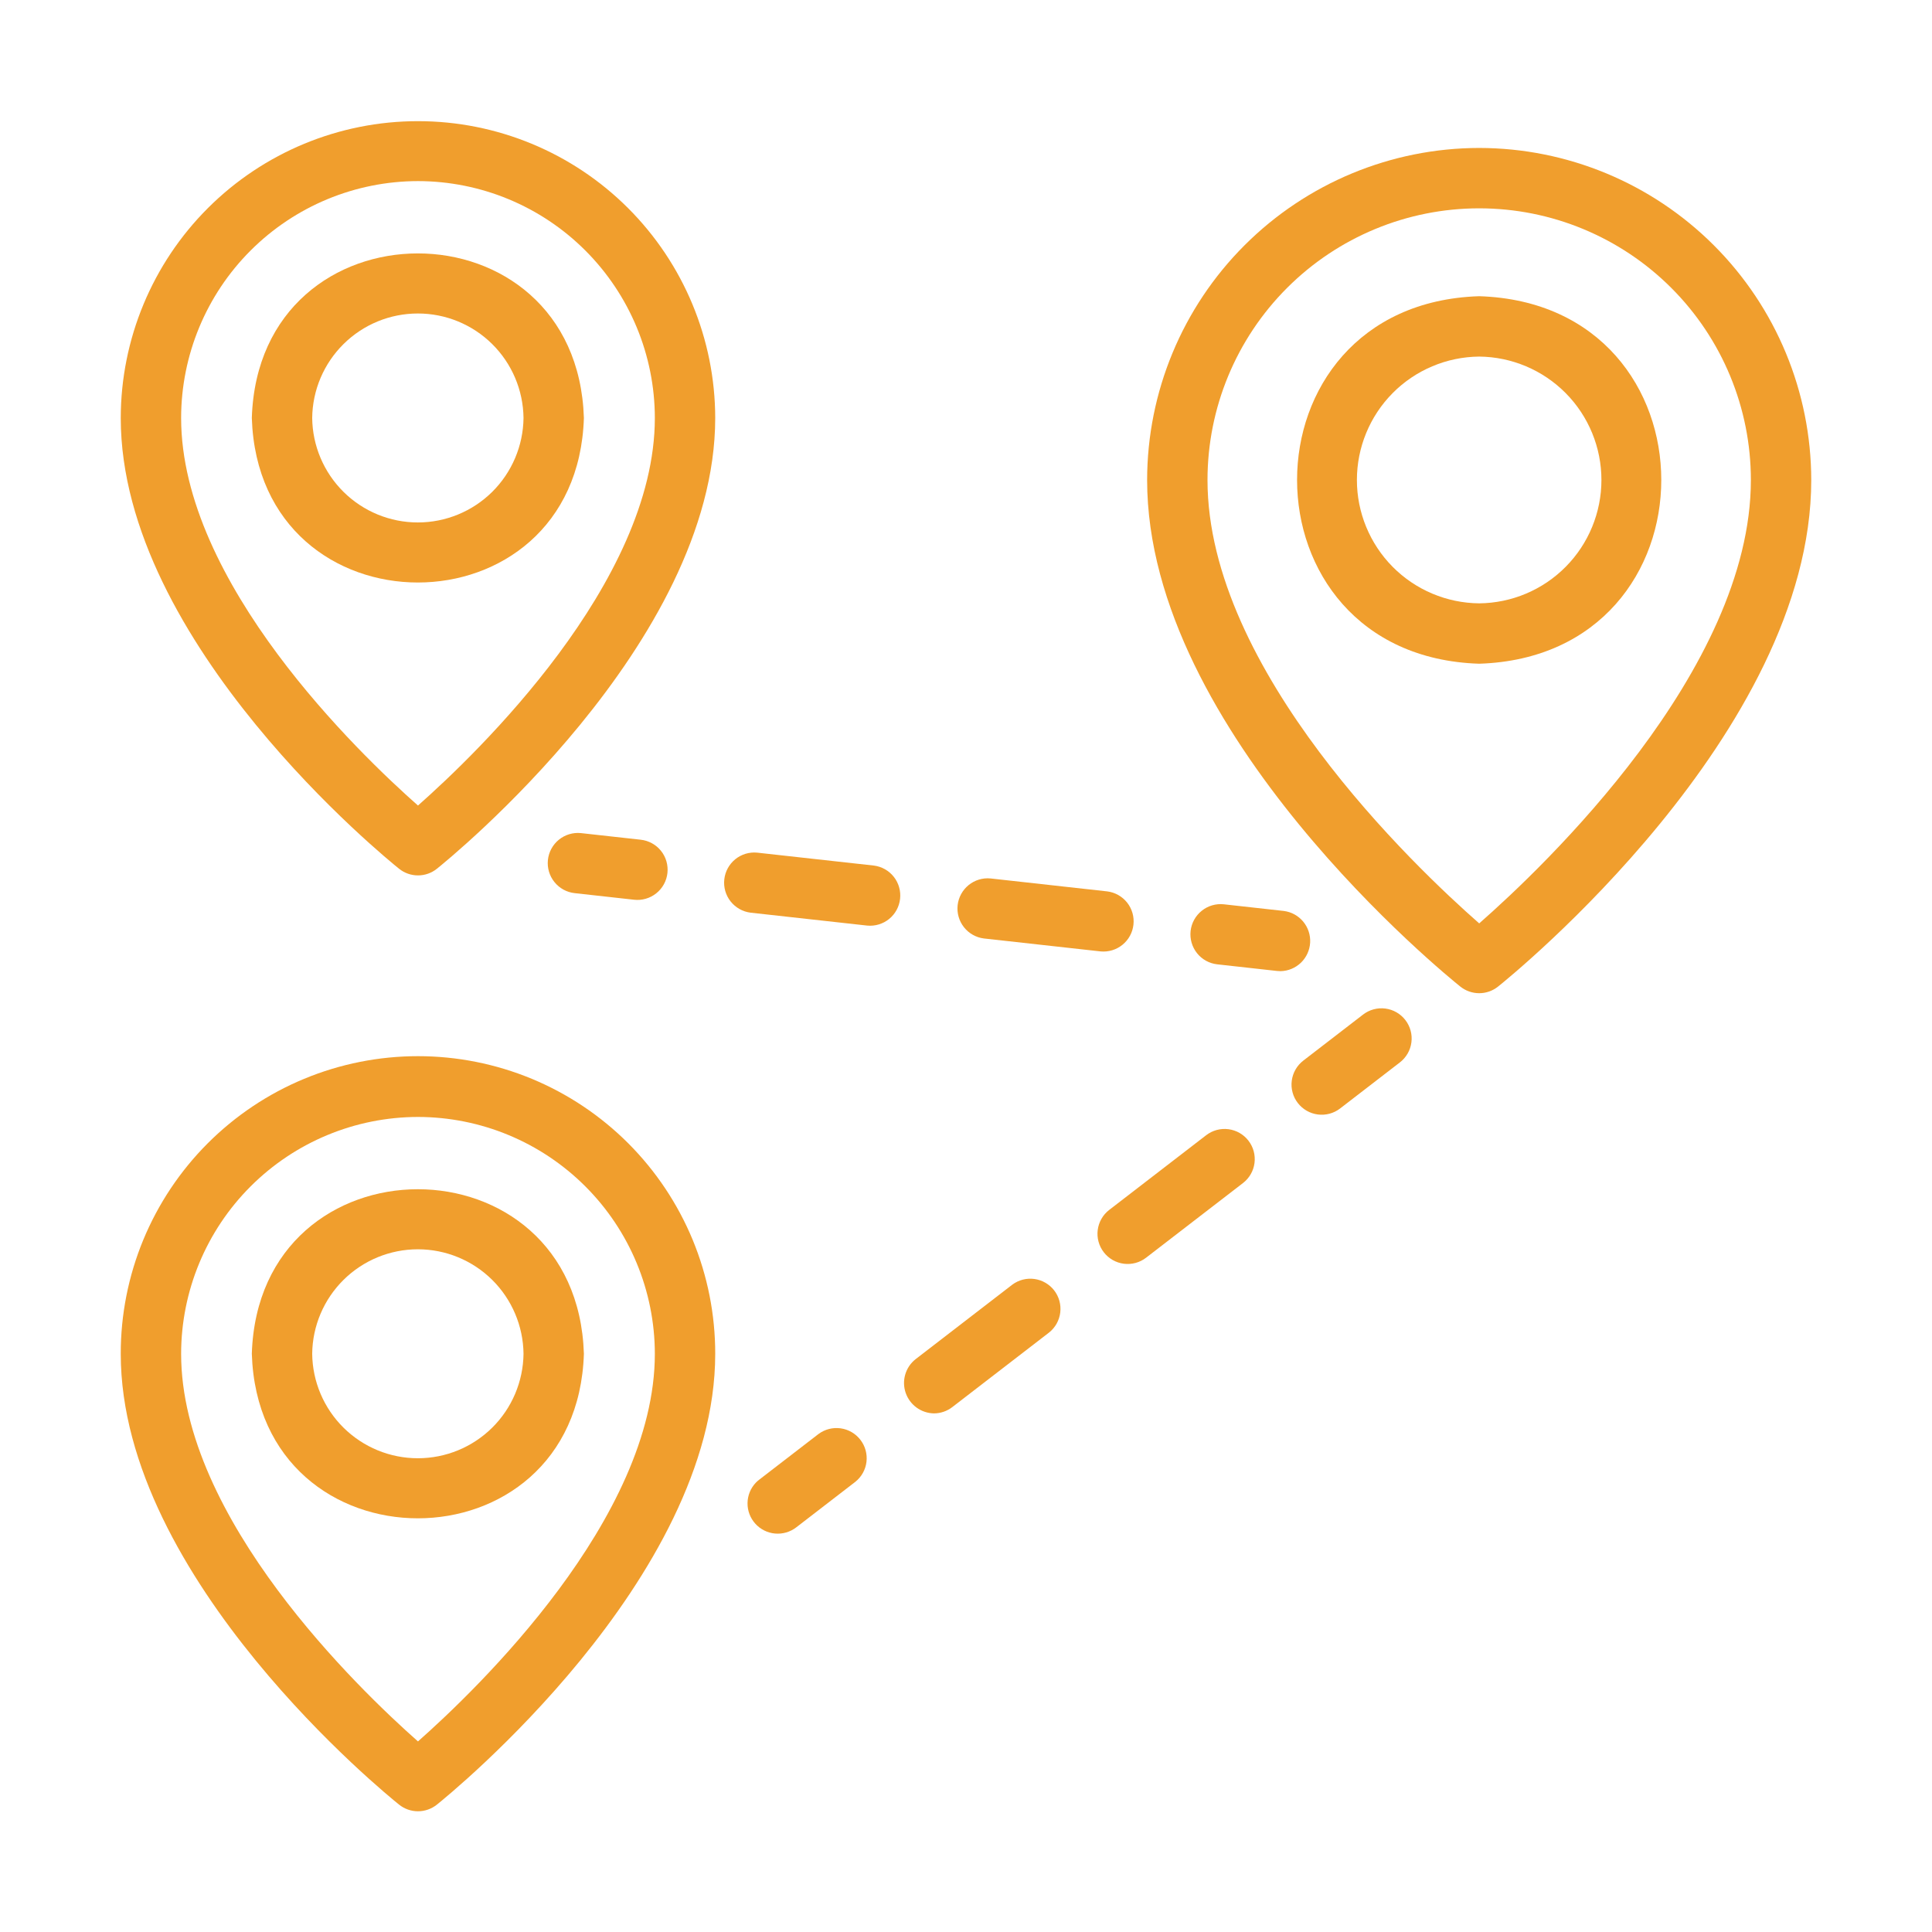 <svg width="76" height="76" viewBox="0 0 76 76" fill="none" xmlns="http://www.w3.org/2000/svg">
<path d="M15.701 70.991C15.911 71.159 16.173 71.251 16.442 71.251C16.712 71.251 16.974 71.159 17.184 70.991C17.632 70.633 28.135 62.128 28.135 53.256C28.137 51.719 27.836 50.197 27.25 48.776C26.663 47.356 25.802 46.065 24.716 44.977C23.63 43.89 22.34 43.027 20.921 42.438C19.501 41.85 17.979 41.547 16.442 41.547C14.905 41.547 13.384 41.85 11.964 42.438C10.544 43.027 9.255 43.89 8.169 44.977C7.083 46.065 6.222 47.356 5.635 48.776C5.049 50.197 4.748 51.719 4.75 53.256C4.75 62.128 15.253 70.633 15.701 70.991ZM16.442 43.938C18.913 43.941 21.281 44.924 23.027 46.671C24.774 48.417 25.757 50.786 25.76 53.256C25.76 59.731 18.769 66.447 16.442 68.503C14.116 66.447 7.125 59.731 7.125 53.256C7.128 50.786 8.11 48.417 9.857 46.671C11.604 44.924 13.972 43.941 16.442 43.938Z" fill="#F09E2D"/>
<path d="M22.969 53.254C22.694 44.623 10.179 44.625 9.906 53.254C10.181 61.886 22.696 61.883 22.969 53.254ZM12.281 53.254C12.293 52.16 12.737 51.115 13.515 50.345C14.293 49.576 15.343 49.144 16.438 49.144C17.532 49.144 18.582 49.576 19.36 50.345C20.138 51.115 20.581 52.16 20.594 53.254C20.581 54.348 20.138 55.394 19.36 56.163C18.582 56.932 17.532 57.364 16.437 57.364C15.343 57.364 14.293 56.932 13.515 56.163C12.737 55.394 12.293 54.348 12.281 53.254Z" fill="#F09E2D"/>
<path d="M15.701 34.176C15.911 34.345 16.173 34.436 16.442 34.436C16.712 34.436 16.974 34.345 17.184 34.176C17.632 33.818 28.135 25.313 28.135 16.441C28.13 13.343 26.896 10.373 24.704 8.184C22.512 5.995 19.541 4.766 16.442 4.766C13.344 4.766 10.373 5.995 8.18 8.184C5.988 10.373 4.754 13.343 4.75 16.441C4.75 25.313 15.253 33.818 15.701 34.176ZM16.442 7.124C18.913 7.127 21.281 8.109 23.027 9.856C24.774 11.603 25.757 13.971 25.76 16.441C25.76 22.917 18.769 29.633 16.442 31.688C14.116 29.633 7.125 22.917 7.125 16.441C7.128 13.971 8.11 11.603 9.857 9.856C11.604 8.109 13.972 7.127 16.442 7.124Z" fill="#F09E2D"/>
<path d="M22.969 16.442C22.694 7.81 10.179 7.812 9.906 16.442C10.181 25.073 22.696 25.071 22.969 16.442ZM12.281 16.442C12.293 15.347 12.737 14.302 13.515 13.533C14.293 12.763 15.343 12.332 16.438 12.332C17.532 12.332 18.582 12.763 19.36 13.533C20.138 14.302 20.581 15.347 20.594 16.442C20.581 17.536 20.138 18.581 19.36 19.351C18.582 20.12 17.532 20.552 16.437 20.552C15.343 20.552 14.293 20.12 13.515 19.351C12.737 18.581 12.293 17.536 12.281 16.442Z" fill="#F09E2D"/>
<path d="M58.188 5.82C54.724 5.824 51.404 7.202 48.955 9.651C46.506 12.099 45.129 15.42 45.125 18.883C45.125 28.839 56.943 38.408 57.446 38.81C57.656 38.978 57.918 39.07 58.188 39.07C58.457 39.07 58.719 38.978 58.929 38.81C59.432 38.408 71.25 28.839 71.25 18.883C71.246 15.42 69.869 12.099 67.42 9.651C64.971 7.202 61.651 5.824 58.188 5.82ZM58.188 36.324C55.653 34.1 47.5 26.363 47.5 18.883C47.5 16.048 48.626 13.33 50.63 11.326C52.635 9.321 55.353 8.195 58.188 8.195C61.022 8.195 63.74 9.321 65.745 11.326C67.749 13.33 68.875 16.048 68.875 18.883C68.875 26.363 60.722 34.1 58.188 36.324Z" fill="#F09E2D"/>
<path d="M58.187 11.652C48.634 11.956 48.637 25.807 58.187 26.109C67.74 25.805 67.737 11.954 58.187 11.652ZM58.187 23.734C56.907 23.722 55.684 23.206 54.783 22.297C53.883 21.388 53.377 20.16 53.377 18.881C53.377 17.601 53.883 16.373 54.783 15.464C55.684 14.555 56.907 14.039 58.187 14.027C59.467 14.039 60.69 14.556 61.59 15.464C62.491 16.373 62.996 17.601 62.996 18.881C62.996 20.16 62.491 21.388 61.59 22.297C60.69 23.206 59.467 23.722 58.187 23.734Z" fill="#F09E2D"/>
<path d="M22.853 32.772C22.541 32.74 22.229 32.834 21.985 33.032C21.741 33.23 21.586 33.517 21.553 33.83C21.521 34.142 21.613 34.455 21.811 34.699C22.008 34.944 22.294 35.1 22.606 35.134L24.94 35.393C25.095 35.411 25.253 35.398 25.403 35.354C25.553 35.311 25.693 35.239 25.815 35.141C25.938 35.044 26.039 34.923 26.115 34.786C26.19 34.65 26.238 34.499 26.255 34.344C26.272 34.189 26.259 34.031 26.215 33.881C26.172 33.731 26.099 33.591 26.001 33.469C25.903 33.347 25.782 33.246 25.645 33.171C25.508 33.096 25.358 33.049 25.202 33.032L22.853 32.772Z" fill="#F09E2D"/>
<path d="M38.703 36.917L43.293 37.426C43.604 37.456 43.914 37.362 44.156 37.165C44.398 36.969 44.553 36.684 44.587 36.374C44.622 36.064 44.533 35.753 44.34 35.508C44.147 35.263 43.865 35.104 43.555 35.065L38.965 34.556C38.655 34.526 38.345 34.62 38.103 34.817C37.861 35.014 37.706 35.298 37.671 35.608C37.637 35.918 37.726 36.229 37.919 36.474C38.112 36.719 38.394 36.878 38.703 36.917Z" fill="#F09E2D"/>
<path d="M29.524 35.902L34.113 36.41C34.424 36.44 34.734 36.346 34.976 36.15C35.218 35.953 35.373 35.669 35.407 35.359C35.442 35.049 35.353 34.737 35.16 34.492C34.967 34.247 34.685 34.088 34.375 34.049L29.786 33.541C29.475 33.511 29.166 33.604 28.923 33.801C28.681 33.998 28.526 34.282 28.492 34.592C28.457 34.902 28.546 35.213 28.739 35.458C28.933 35.703 29.214 35.863 29.524 35.902Z" fill="#F09E2D"/>
<path d="M50.504 35.835L48.144 35.573C47.831 35.539 47.518 35.631 47.273 35.828C47.027 36.025 46.87 36.311 46.835 36.623C46.801 36.936 46.891 37.249 47.087 37.495C47.283 37.741 47.569 37.899 47.881 37.934L50.242 38.196C50.286 38.2 50.33 38.203 50.375 38.203C50.675 38.197 50.961 38.077 51.177 37.869C51.392 37.66 51.521 37.378 51.538 37.079C51.554 36.779 51.457 36.485 51.265 36.254C51.073 36.023 50.801 35.873 50.504 35.835Z" fill="#F09E2D"/>
<path d="M51.052 43.388C51.147 43.512 51.266 43.615 51.401 43.693C51.536 43.771 51.685 43.821 51.84 43.841C51.994 43.861 52.151 43.85 52.302 43.81C52.453 43.769 52.594 43.699 52.717 43.604L55.068 41.792C55.192 41.697 55.295 41.578 55.373 41.443C55.451 41.308 55.501 41.159 55.521 41.004C55.541 40.849 55.531 40.692 55.49 40.542C55.449 40.391 55.379 40.25 55.284 40.127C55.189 40.003 55.07 39.9 54.935 39.822C54.8 39.744 54.651 39.694 54.496 39.674C54.341 39.654 54.184 39.664 54.034 39.705C53.883 39.746 53.742 39.816 53.619 39.911L51.267 41.723C51.144 41.818 51.04 41.937 50.963 42.072C50.885 42.207 50.835 42.356 50.815 42.511C50.794 42.666 50.805 42.823 50.846 42.973C50.886 43.124 50.956 43.265 51.052 43.388Z" fill="#F09E2D"/>
<path d="M36.736 55.599C36.998 55.599 37.253 55.512 37.461 55.352L41.272 52.415C41.515 52.22 41.671 51.938 41.708 51.629C41.745 51.321 41.66 51.01 41.47 50.763C41.28 50.517 41.001 50.355 40.693 50.312C40.385 50.269 40.073 50.349 39.823 50.534L36.011 53.471C35.819 53.624 35.679 53.833 35.61 54.069C35.541 54.305 35.547 54.556 35.626 54.789C35.706 55.022 35.855 55.224 36.053 55.369C36.252 55.514 36.49 55.594 36.736 55.599Z" fill="#F09E2D"/>
<path d="M43.419 49.259C43.514 49.383 43.633 49.486 43.768 49.564C43.903 49.642 44.052 49.692 44.207 49.712C44.362 49.732 44.519 49.721 44.669 49.681C44.82 49.64 44.961 49.57 45.084 49.475L48.896 46.538C49.02 46.443 49.123 46.324 49.201 46.189C49.279 46.054 49.329 45.905 49.349 45.75C49.369 45.595 49.358 45.438 49.318 45.288C49.277 45.137 49.207 44.996 49.112 44.873C49.017 44.749 48.898 44.646 48.763 44.568C48.628 44.49 48.478 44.44 48.324 44.42C48.169 44.4 48.012 44.411 47.862 44.451C47.711 44.492 47.57 44.562 47.447 44.657L43.635 47.594C43.511 47.689 43.407 47.808 43.33 47.943C43.252 48.078 43.202 48.227 43.182 48.382C43.162 48.536 43.172 48.694 43.213 48.844C43.254 48.995 43.324 49.136 43.419 49.259Z" fill="#F09E2D"/>
<path d="M32.199 56.409L29.86 58.211C29.816 58.245 29.773 58.283 29.734 58.323C29.527 58.54 29.41 58.827 29.406 59.127C29.402 59.427 29.512 59.717 29.713 59.939C29.914 60.161 30.191 60.3 30.49 60.326C30.788 60.352 31.086 60.265 31.323 60.082L33.648 58.29C33.891 58.096 34.048 57.814 34.085 57.505C34.122 57.196 34.036 56.885 33.846 56.639C33.656 56.392 33.377 56.23 33.069 56.187C32.761 56.144 32.449 56.224 32.199 56.409Z" fill="#F09E2D"/>
</svg>
